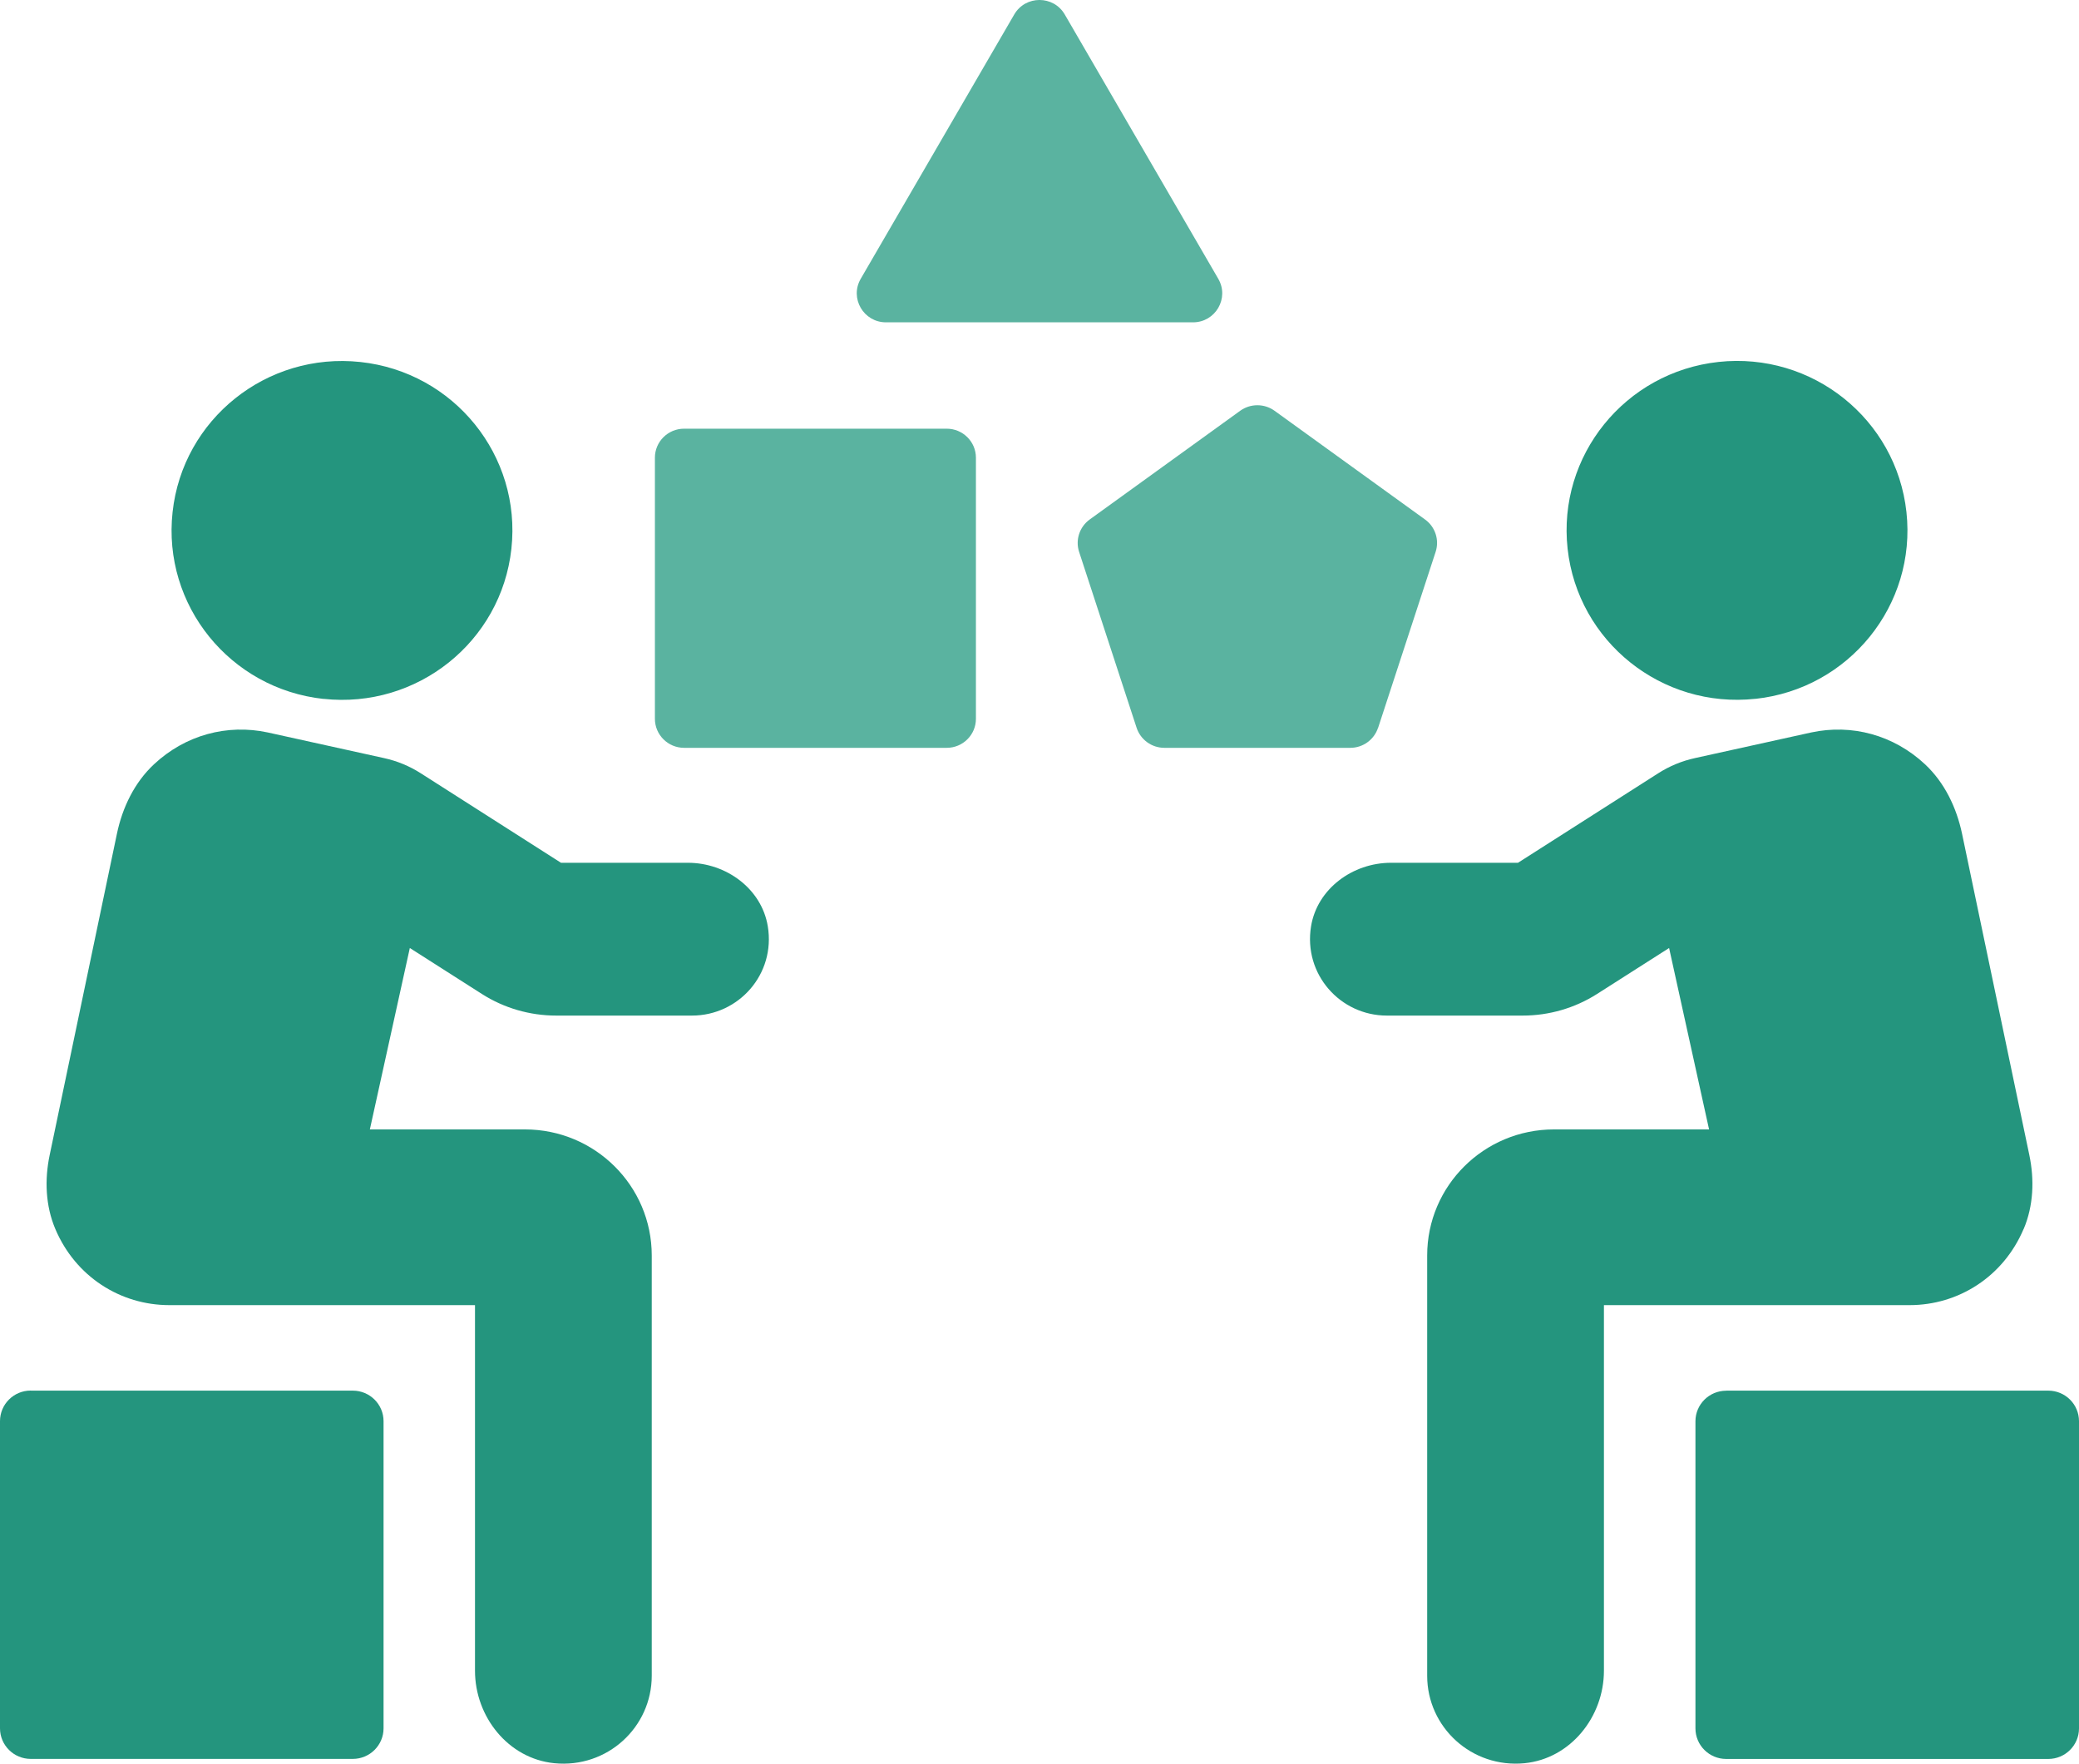 <svg width="112" height="95" viewBox="0 0 112 95" fill="none" xmlns="http://www.w3.org/2000/svg">
<g clip-path="url(#clip0_269_186)">
<path d="M37.065 46.475H30.222L22.665 41.652C22.063 41.267 21.393 40.99 20.693 40.837L14.43 39.456C12.239 38.985 9.985 39.591 8.295 41.17C7.241 42.154 6.594 43.501 6.3 44.907L2.676 62.218C2.397 63.547 2.45 64.95 2.981 66.203C4.068 68.766 6.485 70.303 9.123 70.303H25.589V89.998C25.589 92.475 27.381 94.731 29.861 94.978C32.71 95.262 35.111 93.043 35.111 90.267V67.628C35.111 63.876 32.051 60.838 28.28 60.838H19.925L22.078 51.066L25.954 53.538C27.151 54.302 28.54 54.706 29.963 54.706H37.279C39.793 54.706 41.788 52.476 41.363 49.898C41.032 47.874 39.12 46.475 37.057 46.475H37.065Z" fill="#24957E"/>
<path d="M17.43 37.645C22.47 38.191 27.005 34.57 27.55 29.56C28.1 24.547 24.457 20.042 19.417 19.5C14.374 18.954 9.842 22.575 9.297 27.585C8.747 32.598 12.39 37.103 17.43 37.649V37.645Z" fill="#24957E"/>
<path d="M1.656 74.909H19.007C19.921 74.909 20.663 75.646 20.663 76.555V93.099C20.663 94.008 19.921 94.746 19.007 94.746H1.656C0.741 94.746 0 94.008 0 93.099V76.552C0 75.642 0.741 74.905 1.656 74.905V74.909Z" fill="#24957E"/>
<path d="M109.019 66.203C109.55 64.953 109.602 63.547 109.324 62.218L105.699 44.907C105.402 43.501 104.758 42.154 103.705 41.17C102.015 39.591 99.76 38.985 97.57 39.456L91.307 40.837C90.607 40.99 89.937 41.267 89.335 41.652L81.777 46.475H74.935C72.873 46.475 70.96 47.874 70.629 49.898C70.208 52.476 72.199 54.706 74.713 54.706H82.033C83.452 54.706 84.845 54.302 86.042 53.538L89.918 51.066L92.071 60.838H83.716C79.941 60.838 76.885 63.88 76.885 67.628V90.267C76.885 93.043 79.286 95.258 82.135 94.978C84.611 94.731 86.407 92.475 86.407 89.998V70.303H102.873C105.511 70.303 107.928 68.766 109.015 66.203H109.019Z" fill="#24957E"/>
<path d="M94.57 37.645C99.614 37.099 103.253 32.594 102.704 27.581C102.154 22.568 97.623 18.95 92.583 19.496C87.544 20.042 83.9 24.547 84.45 29.556C84.999 34.566 89.531 38.188 94.57 37.642V37.645Z" fill="#24957E"/>
<path d="M92.993 74.909H110.344C111.259 74.909 112 75.646 112 76.555V93.103C112 94.012 111.259 94.749 110.344 94.749H92.993C92.079 94.749 91.337 94.012 91.337 93.103V76.559C91.337 75.65 92.079 74.913 92.993 74.913V74.909Z" fill="#24957E"/>
<path d="M47.735 17.363H64.269C65.481 17.363 66.237 16.061 65.631 15.018L57.362 0.782C56.757 -0.262 55.243 -0.262 54.638 0.782L46.369 15.018C45.763 16.061 46.519 17.363 47.731 17.363H47.735Z" fill="#5AB3A0"/>
<path d="M36.854 23.092H51.002C51.867 23.092 52.575 23.791 52.575 24.655V38.719C52.575 39.583 51.871 40.283 51.002 40.283H36.854C35.988 40.283 35.281 39.583 35.281 38.719V24.655C35.281 23.791 35.985 23.092 36.854 23.092Z" fill="#5AB3A0"/>
<path d="M74.243 39.202L77.34 29.729C77.551 29.085 77.321 28.378 76.768 27.982L68.661 22.126C68.112 21.73 67.362 21.73 66.813 22.126L58.706 27.982C58.157 28.378 57.923 29.085 58.134 29.729L61.231 39.202C61.442 39.845 62.044 40.283 62.726 40.283H72.745C73.426 40.283 74.028 39.845 74.239 39.202H74.243Z" fill="#5AB3A0"/>
</g>
<defs>
<clipPath id="clip0_269_186">
<rect width="112" height="95" fill="white"/>
</clipPath>
</defs>
</svg>
